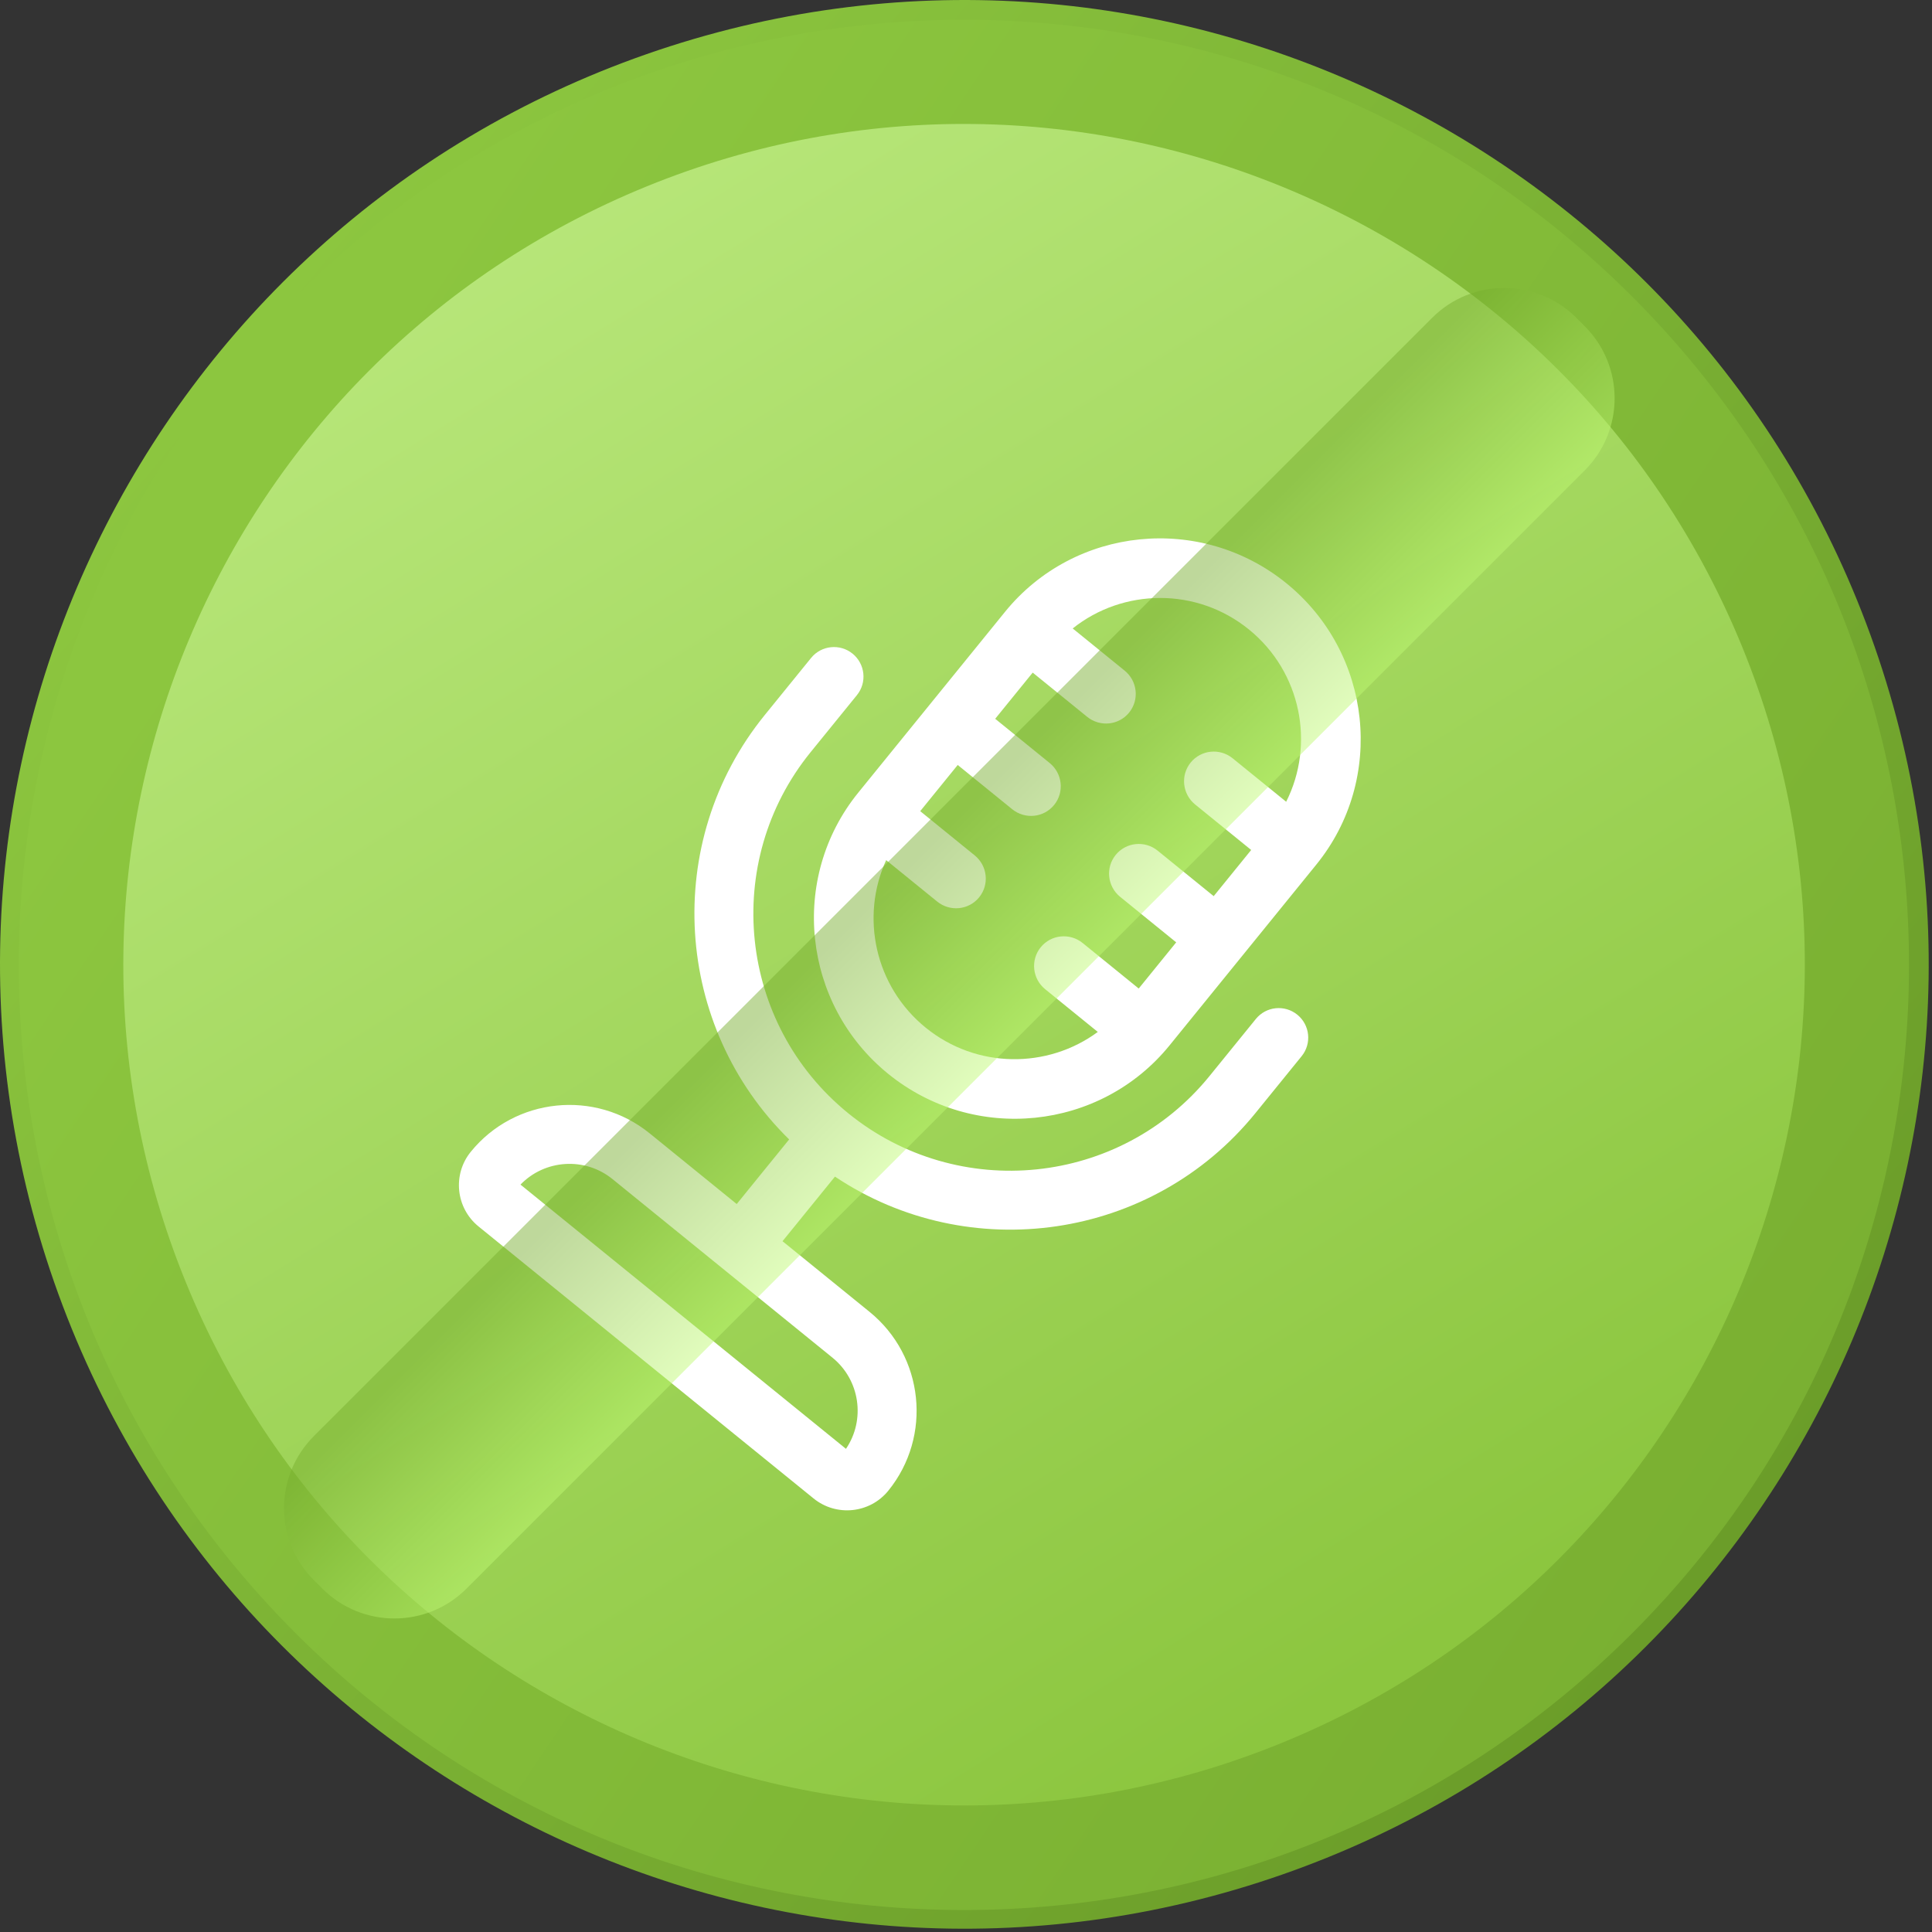 <?xml version="1.0" encoding="UTF-8"?> <svg xmlns="http://www.w3.org/2000/svg" width="159" height="159" viewBox="0 0 159 159" fill="none"><rect x="0" y="0" width="159" height="159" fill="#333333" stroke="none"/><path d="M105.524 154.273C146.895 139.826 168.72 94.576 154.273 53.206C139.826 11.836 94.577 -9.989 53.206 4.458C11.836 18.905 -9.989 64.154 4.458 105.524C18.905 146.894 64.154 168.72 105.524 154.273Z" fill="url(#paint0_linear_4614_1514)"></path><path d="M134.327 134.409C164.703 104.033 164.703 54.785 134.327 24.409C103.951 -5.966 54.703 -5.966 24.327 24.409C-6.049 54.785 -6.049 104.033 24.327 134.409C54.703 164.785 103.951 164.785 134.327 134.409Z" fill="url(#paint1_linear_4614_1514)"></path><path d="M105.468 143.445C140.842 129.016 157.822 88.642 143.393 53.268C128.964 17.893 88.59 0.913 53.216 15.342C17.841 29.771 0.861 70.145 15.29 105.519C29.719 140.894 70.093 157.874 105.468 143.445Z" fill="url(#paint2_linear_4614_1514)"></path><path d="M103.311 91.617L107.123 86.921C107.967 85.881 107.808 84.353 106.767 83.508C105.725 82.662 104.197 82.82 103.353 83.86L99.54 88.557C92.202 97.597 78.868 98.973 69.816 91.625C60.764 84.277 59.37 70.945 66.709 61.905L70.522 57.209C71.366 56.169 71.206 54.641 70.165 53.795C69.124 52.95 67.595 53.108 66.751 54.148L62.939 58.844C54.43 69.326 55.469 84.499 64.946 93.772L60.63 99.089L53.466 93.273C48.983 89.634 42.377 90.316 38.742 94.794C37.225 96.662 37.513 99.418 39.385 100.937L66.958 123.321C68.829 124.84 71.586 124.555 73.103 122.686C76.738 118.208 76.047 111.604 71.564 107.964L64.4 102.149L68.716 96.833C79.739 104.201 94.802 102.099 103.311 91.617ZM69.622 119.236L42.835 97.491C44.833 95.42 48.132 95.19 50.41 97.039L68.507 111.73C70.785 113.579 71.237 116.854 69.622 119.236Z" fill="white"></path><path d="M73.098 88.376C80.161 94.11 90.55 93.057 96.256 86.028L108.333 71.151C114.039 64.122 112.934 53.739 105.871 48.004C98.807 42.27 88.418 43.324 82.712 50.353L70.636 65.229C64.929 72.258 66.034 82.642 73.098 88.376ZM102.785 51.805C107.087 55.298 108.237 61.247 105.85 65.983L101.443 62.406C100.388 61.549 98.842 61.706 97.99 62.756C97.138 63.805 97.303 65.35 98.357 66.207L102.97 69.951L99.885 73.752L95.272 70.007C94.217 69.151 92.671 69.308 91.819 70.357C90.967 71.407 91.132 72.952 92.186 73.808L96.799 77.553L93.714 81.354L89.101 77.609C88.046 76.753 86.5 76.909 85.648 77.959C84.796 79.009 84.961 80.554 86.015 81.41L90.346 84.926C86.216 87.975 80.368 87.973 76.183 84.575C71.998 81.178 70.794 75.456 72.929 70.787L77.13 74.197C78.185 75.053 79.731 74.897 80.583 73.847C81.435 72.797 81.27 71.252 80.216 70.396L75.732 66.757L78.818 62.956L83.301 66.596C84.356 67.452 85.902 67.295 86.754 66.246C87.606 65.196 87.441 63.651 86.387 62.795L81.903 59.155L84.989 55.354L89.472 58.994C90.527 59.85 92.073 59.693 92.925 58.644C93.777 57.594 93.612 56.049 92.558 55.193L88.281 51.721C92.425 48.41 98.483 48.313 102.785 51.805Z" fill="white"></path><path d="M130.424 26.851L129.725 26.152C126.451 22.878 121.142 22.878 117.868 26.152L25.833 118.187C22.559 121.461 22.559 126.769 25.833 130.043L26.532 130.742C29.806 134.016 35.115 134.016 38.389 130.742L130.424 38.708C133.698 35.434 133.698 30.125 130.424 26.851Z" fill="url(#paint3_linear_4614_1514)" fill-opacity="0.48"></path><defs><linearGradient id="paint0_linear_4614_1514" x1="18.297" y1="28.672" x2="140.326" y2="130.139" gradientUnits="userSpaceOnUse"><stop stop-color="#8CC63F"></stop><stop offset="1" stop-color="#6B9D29"></stop></linearGradient><linearGradient id="paint1_linear_4614_1514" x1="21.021" y1="40.128" x2="150.062" y2="126.995" gradientUnits="userSpaceOnUse"><stop stop-color="#8CC63F"></stop><stop offset="1" stop-color="#79AF31"></stop></linearGradient><linearGradient id="paint2_linear_4614_1514" x1="114.695" y1="136.751" x2="42.077" y2="18.963" gradientUnits="userSpaceOnUse"><stop stop-color="#8CC63F"></stop><stop offset="1" stop-color="#B7E679"></stop></linearGradient><linearGradient id="paint3_linear_4614_1514" x1="73.282" y1="72.463" x2="85.865" y2="85.045" gradientUnits="userSpaceOnUse"><stop stop-color="#76AC2E"></stop><stop offset="1" stop-color="#C4FE77"></stop></linearGradient></defs></svg> 